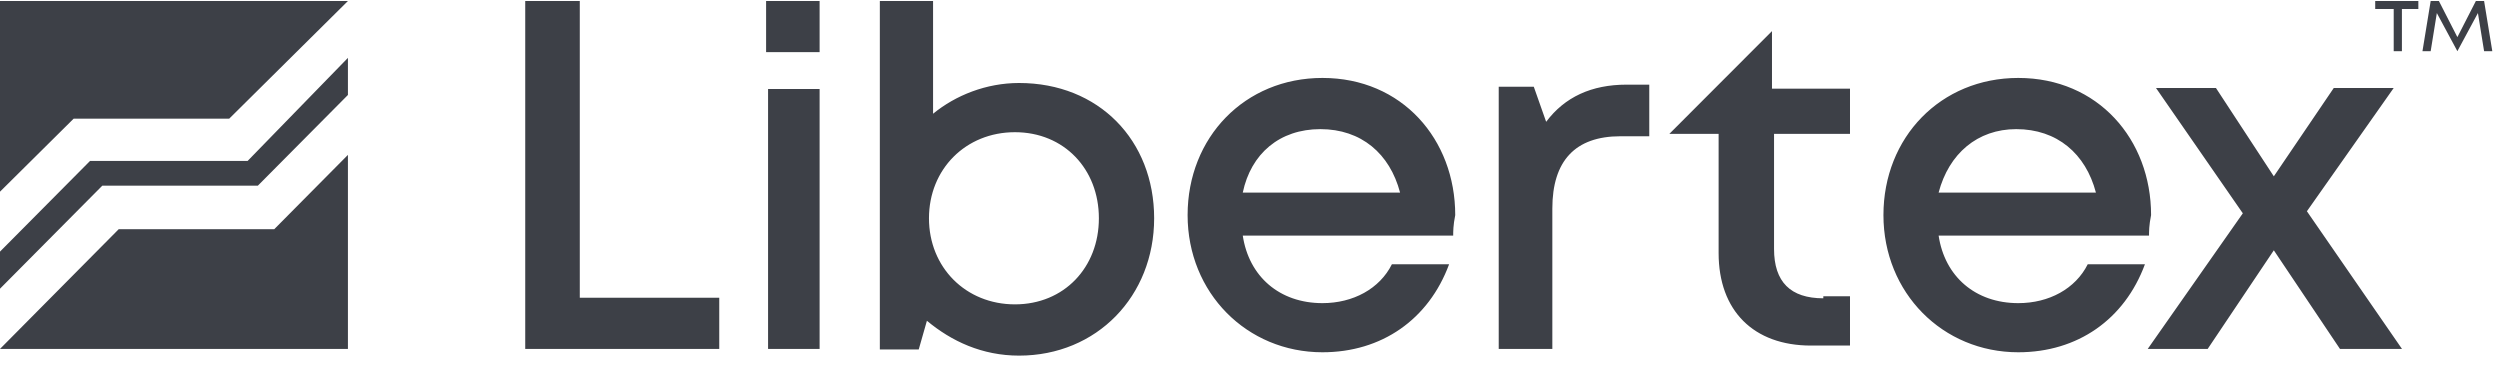 <?xml version="1.0" encoding="UTF-8"?> <svg xmlns="http://www.w3.org/2000/svg" width="141" height="21" viewBox="0 0 141 21" fill="none"><path fill-rule="evenodd" clip-rule="evenodd" d="M29.623 0.057V19.679H40.566V16.794H32.7V0.057H29.623ZM43.319 19.679H46.226V5.02H43.319V19.679ZM43.208 2.942H46.226V0.057H43.208V2.942ZM61.977 12.311C61.977 9.536 60.014 7.456 57.243 7.456C54.472 7.456 52.394 9.536 52.394 12.311C52.394 15.085 54.472 17.166 57.243 17.166C60.014 17.166 61.977 15.085 61.977 12.311ZM65.094 12.311C65.094 16.704 61.861 20.057 57.474 20.057C55.396 20.057 53.664 19.247 52.278 18.091L51.816 19.71H49.623V0.057H52.625V6.415C53.895 5.375 55.627 4.681 57.474 4.681C61.977 4.681 65.094 7.918 65.094 12.311ZM78.964 10.862H70.092C70.553 8.668 72.166 7.283 74.471 7.283C76.775 7.283 78.388 8.668 78.964 10.862ZM70.092 13.287H81.96C81.96 13.056 81.96 12.709 82.075 12.132C82.075 7.86 79.08 4.396 74.586 4.396C70.207 4.396 66.981 7.744 66.981 12.132C66.981 16.52 70.323 19.868 74.586 19.868C77.927 19.868 80.578 18.02 81.73 14.903H78.504C77.812 16.289 76.314 17.097 74.586 17.097C72.166 17.097 70.438 15.596 70.092 13.287ZM91.391 7.685C88.832 7.685 87.552 9.083 87.552 11.761V19.68H84.528V4.89H86.505L87.203 6.87C88.25 5.473 89.762 4.774 91.739 4.774H93.019V7.685H91.391ZM100.056 14.042C100.056 15.897 100.982 16.824 102.835 16.824V16.708H104.34V19.49H102.14C98.898 19.49 96.93 17.52 96.93 14.274V7.551H94.151L99.94 1.755V5H104.34V7.551H100.056V14.042ZM109.338 10.862H118.21C117.634 8.668 116.02 7.283 113.716 7.283C111.527 7.283 109.914 8.668 109.338 10.862ZM121.205 13.287H109.338C109.683 15.596 111.411 17.097 113.831 17.097C115.56 17.097 117.057 16.289 117.749 14.903H120.975C119.823 18.02 117.173 19.868 113.831 19.868C109.568 19.868 106.226 16.52 106.226 12.132C106.226 7.744 109.453 4.396 113.831 4.396C118.325 4.396 121.321 7.86 121.321 12.132C121.205 12.709 121.205 13.056 121.205 13.287ZM121.132 19.679H124.513L128.244 14.117L131.974 19.679H135.472L130.109 11.915L135.005 4.962H131.625L128.244 9.945L124.979 4.962H121.598L126.495 12.031L121.132 19.679ZM138.596 2.887L137.438 0.736L137.09 2.887H136.627L137.09 0.057H137.554L138.596 2.094L139.639 0.057H140.103L140.566 2.887H140.103L139.755 0.736L138.596 2.887ZM136.395 0.509H135.468V2.887H135.005V0.509H133.962V0.057H136.395V0.509ZM19.623 5.356V3.264L13.967 9.076H5.079L0 14.191V16.283L5.771 10.471H14.544L19.623 5.356ZM15.467 12.927H6.695L0 19.679H19.623V8.736L15.467 12.927ZM12.928 6.692H4.155L0 10.811V0.057H19.623L12.928 6.692Z" fill="#3D4047"></path></svg> 